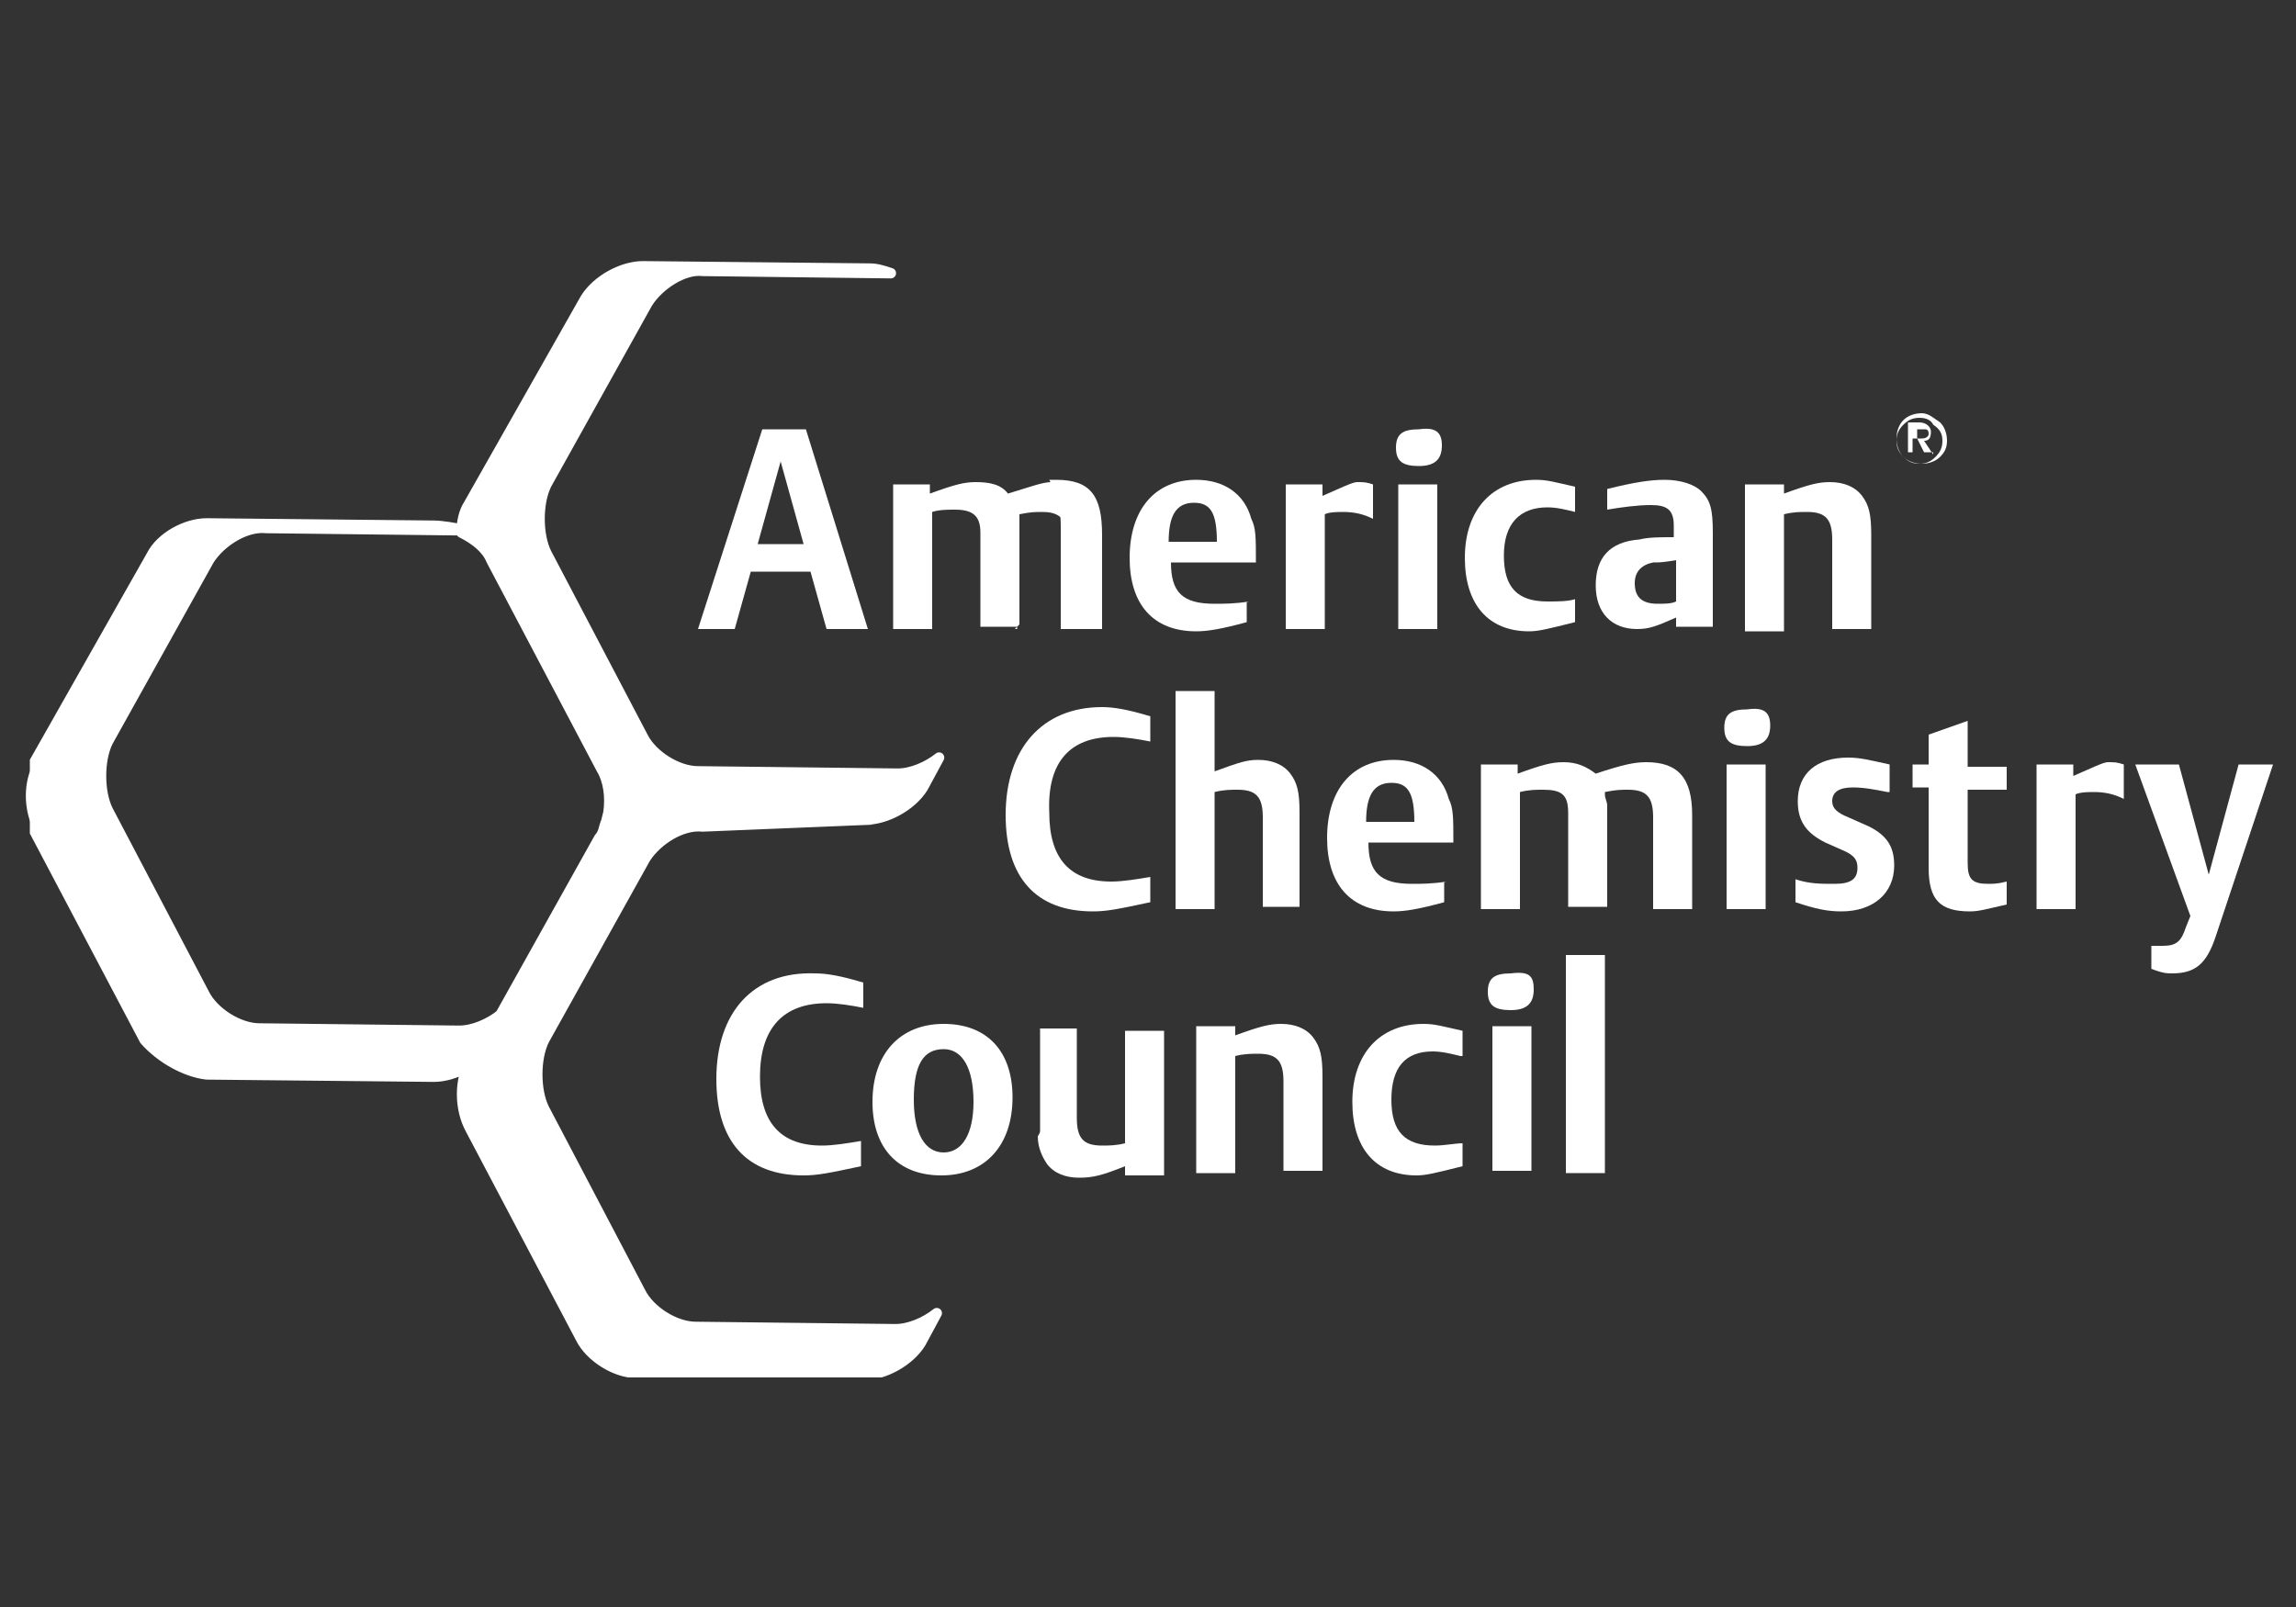 <?xml version="1.0" encoding="utf-8"?>
<!-- Generator: Adobe Illustrator 19.0.1, SVG Export Plug-In . SVG Version: 6.00 Build 0)  -->
<svg version="1.1" id="Layer_1" xmlns="http://www.w3.org/2000/svg" xmlns:xlink="http://www.w3.org/1999/xlink" x="0px" y="0px"
	 viewBox="0 0 100 70" style="enable-background:new 0 0 100 70;" xml:space="preserve">
<rect x="0" y="0" width="100" height="70" fill="#333333" stroke="none"/>
<style type="text/css">
	.st0{fill:#FFFFFF;}
	.st1{clip-path:url(#SVGID_2_);fill:none;stroke:#FFFFFF;stroke-width:0.454;stroke-linecap:round;stroke-linejoin:round;}
</style>
<g>
	<path class="st0" d="M37.7,35.7c0.9,0,2-0.6,2.5-1.4l0.7-1.3c-0.5,0.4-1.2,0.7-1.8,0.7l-8.7-0.1c-0.9,0-2-0.7-2.4-1.5l-4.2-8
		c-0.4-0.8-0.4-2.2,0-3l4.4-7.9c0.5-0.8,1.6-1.5,2.4-1.4l8.2,0.1c-0.3-0.1-0.6-0.2-0.9-0.2l-9.9-0.1c-0.9,0-2,0.6-2.5,1.4l-5.1,9
		c-0.2,0.3-0.3,0.8-0.3,1.2c0.6,0.3,1.1,0.7,1.3,1.2l4.8,9.1c0.3,0.5,0.4,1.2,0.3,1.9l-0.1,0.4c-0.1,0.2-0.1,0.5-0.3,0.7l-4.3,7.7
		c-0.5,0.4-1.2,0.7-1.8,0.7l-8.7-0.1c-0.9,0-2-0.7-2.4-1.5l-4.2-8c-0.4-0.8-0.4-2.2,0-3l4.4-7.9c0.5-0.8,1.6-1.5,2.5-1.4l8.6,0.1
		c-0.3-0.1-1-0.2-1.3-0.2l-9.9-0.1c-0.9,0-2,0.6-2.4,1.4l-5.1,9c-0.5,0.8-0.5,2.1,0,3l4.8,9.1C7,46.1,8.1,46.7,9,46.8l9.9,0.1
		c0.9,0,2-0.6,2.5-1.4l-0.9,0.7c-0.5,0.8-0.5,2.1,0,3l4.8,9.1c0.4,0.8,1.5,1.5,2.4,1.5l9.9,0.1c0.9,0,2-0.6,2.5-1.4l0.7-1.3
		c-0.5,0.4-1.2,0.7-1.8,0.7l-8.7-0.1c-0.9,0-2-0.7-2.4-1.5l-4.2-8c-0.4-0.8-0.4-2.2,0-3l4.4-7.9c0.5-0.8,1.6-1.5,2.5-1.4l7.3-0.3"/>
	<g>
		<defs>
			<rect id="SVGID_1_" x="1.3" y="11.3" width="97.7" height="48.7"/>
		</defs>
		<clipPath id="SVGID_2_">
			<use xlink:href="#SVGID_1_"  style="overflow:visible;"/>
		</clipPath>
		<path class="st1" d="M37.7,35.7c0.9,0,2-0.6,2.5-1.4l0.7-1.3c-0.5,0.4-1.2,0.7-1.8,0.7l-8.7-0.1c-0.9,0-2-0.7-2.4-1.5l-4.2-8
			c-0.4-0.8-0.4-2.2,0-3l4.4-7.9c0.5-0.8,1.6-1.5,2.4-1.4l8.2,0.1c-0.3-0.1-0.6-0.2-0.9-0.2l-9.9-0.1c-0.9,0-2,0.6-2.5,1.4l-5.1,9
			c-0.2,0.3-0.3,0.8-0.3,1.2c0.6,0.3,1.1,0.7,1.3,1.2l4.8,9.1c0.3,0.5,0.4,1.2,0.3,1.9l-0.1,0.4c-0.1,0.2-0.1,0.5-0.3,0.7l-4.3,7.7
			c-0.5,0.4-1.2,0.7-1.8,0.7l-8.7-0.1c-0.9,0-2-0.7-2.4-1.5l-4.2-8c-0.4-0.8-0.4-2.2,0-3l4.4-7.9c0.5-0.8,1.6-1.5,2.5-1.4l8.6,0.1
			c-0.3-0.1-1-0.2-1.3-0.2l-9.9-0.1c-0.9,0-2,0.6-2.4,1.4l-5.1,9c-0.5,0.8-0.5,2.1,0,3l4.8,9.1C7,46.1,8.1,46.7,9,46.8l9.9,0.1
			c0.9,0,2-0.6,2.5-1.4l-0.9,0.7c-0.5,0.8-0.5,2.1,0,3l4.8,9.1c0.4,0.8,1.5,1.5,2.4,1.5l9.9,0.1c0.9,0,2-0.6,2.5-1.4l0.7-1.3
			c-0.5,0.4-1.2,0.7-1.8,0.7l-8.7-0.1c-0.9,0-2-0.7-2.4-1.5l-4.2-8c-0.4-0.8-0.4-2.2,0-3l4.4-7.9c0.5-0.8,1.6-1.5,2.5-1.4l7.3-0.3"
			/>
	</g>
	<path class="st0" d="M33.2,18.7l-2.8,8.7H32l0.7-2.5h2.6l0.7,2.5h1.8l-2.7-8.7H33.2 M33,23.7l1-3.6l1,3.6H33z"/>
	<path class="st0" d="M46,20.9c-0.1,0-0.2,0-0.3,0l0.2,0.4c0.2,0.4,0.3,1,0.3,1.6c0,0.1,0,0.3,0,0.5v4H48v-4.1
		C48,21.6,47.5,20.9,46,20.9"/>
	<polyline class="st0" points="44.3,27.4 44.3,27.3 44.2,27.4 44.3,27.4 	"/>
	<path class="st0" d="M46,21.4L45.8,21c-0.4,0-0.9,0.2-1.9,0.5c-0.3-0.4-0.8-0.5-1.4-0.5c-0.5,0-0.9,0.1-2,0.5v-0.4h-1.6v6.3h1.7
		v-5.1c0.3-0.1,0.7-0.1,1-0.1c0.8,0,1.1,0.3,1.1,1v4.1h1.6l0.1-0.1V23c0-0.3,0-0.3,0-0.5c0,0,0,0,0-0.1c0.5-0.1,0.7-0.1,1-0.1
		c0.6,0,0.9,0.2,1.1,0.7C46.3,22.4,46.2,21.8,46,21.4"/>
	<path class="st0" d="M50.9,23.6c0-1.1,0.3-1.7,1.1-1.7c0.7,0,1,0.4,1,1.7H50.9 M54.4,26.2c-0.6,0.1-1.1,0.1-1.5,0.1
		c-1.4,0-1.9-0.5-1.9-1.8h3.7c0-1.1,0-1.5-0.2-1.9c-0.3-1.1-1.2-1.7-2.4-1.7c-1.8,0-2.9,1.3-2.9,3.4c0,2,1,3.2,2.9,3.2
		c0.5,0,1.1-0.1,2.2-0.4V26.2z"/>
	<path class="st0" d="M57.6,21.1v0.5c0.7-0.3,1.3-0.6,1.5-0.6c0.3,0,0.4,0,0.7,0.1v1.5c-0.4-0.2-0.8-0.3-1.3-0.3
		c-0.2,0-0.6,0-0.8,0.1v5H56v-6.3H57.6"/>
	<path class="st0" d="M60.9,21.1h1.7v6.3h-1.7V21.1z M62.8,19.4c0,0.6-0.3,0.9-1,0.9c-0.7,0-1-0.2-1-0.8c0-0.6,0.3-0.8,1-0.8
		C62.5,18.6,62.8,18.8,62.8,19.4"/>
	<path class="st0" d="M68.6,22.3c-0.4-0.1-0.8-0.2-1.2-0.2c-1.2,0-1.9,0.7-1.9,2.1c0,1.4,0.6,2,1.9,2c0.4,0,0.9,0,1.2-0.1v1
		c-1.2,0.3-1.6,0.4-2,0.4c-1.8,0-2.8-1.2-2.8-3.2c0-2.1,1.2-3.4,3.1-3.4c0.5,0,0.8,0.1,1.7,0.3V22.3"/>
	<path class="st0" d="M73,26.2c-0.2,0.1-0.5,0.1-0.8,0.1c-0.7,0-1-0.3-1-0.9c0-0.5,0.3-0.8,0.8-0.9c0.3,0,0.4,0,1-0.1V26.2
		 M74.6,27.4v-4.2c0-1-0.1-1.4-0.5-1.8c-0.3-0.3-0.9-0.5-1.6-0.5c-0.6,0-1.3,0.1-2.5,0.4v0.9c0.6-0.1,1.3-0.2,1.9-0.2
		c0.7,0,1,0.2,1,0.9v0.5c-0.6,0-1.1,0-1.5,0.1c-1.3,0.1-1.9,0.8-1.9,2c0,1.2,0.7,1.9,1.8,1.9c0.5,0,0.8-0.1,1.7-0.5v0.4H74.6z"/>
	<path class="st0" d="M76.1,21.1h1.6v0.4c1.1-0.4,1.5-0.5,2-0.5c0.6,0,1.1,0.2,1.4,0.6c0.3,0.4,0.4,0.8,0.4,1.7v4.1h-1.7v-3.9
		c0-0.9-0.3-1.2-1.1-1.2c-0.3,0-0.6,0-1,0.1v5.1h-1.7V21.1"/>
	<path class="st0" d="M48.5,32.1c0.5,0,1.1,0.1,1.6,0.2v-1.1c-1-0.3-1.6-0.4-2.1-0.4c-2.6,0-4.2,1.8-4.2,4.7c0,2.7,1.3,4.2,3.8,4.2
		c0.6,0,1.1-0.1,2.5-0.4v-1.1c-0.6,0.1-1.2,0.2-1.7,0.2c-1.8,0-2.7-1-2.7-3C45.6,33.2,46.6,32.1,48.5,32.1"/>
	<path class="st0" d="M51.2,30.1h1.7v3.5c1.1-0.4,1.4-0.5,1.9-0.5c0.6,0,1.1,0.2,1.4,0.6c0.3,0.4,0.4,0.8,0.4,1.7v4.1H55v-3.9
		c0-0.9-0.3-1.2-1.1-1.2c-0.3,0-0.6,0-1,0.1v5.1h-1.7V30.1"/>
	<path class="st0" d="M59.5,35.8c0-1.1,0.3-1.7,1.1-1.7c0.7,0,1,0.4,1,1.7H59.5 M63,38.4c-0.6,0.1-1.1,0.1-1.5,0.1
		c-1.4,0-1.9-0.5-1.9-1.8h3.7c0-1.1,0-1.5-0.2-1.9c-0.3-1.1-1.2-1.7-2.4-1.7c-1.8,0-2.9,1.3-2.9,3.4c0,2,1,3.2,2.9,3.2
		c0.5,0,1.1-0.1,2.2-0.4V38.4z"/>
	<path class="st0" d="M64.5,33.3h1.6v0.4c1.1-0.4,1.5-0.5,2-0.5c0.6,0,1,0.2,1.4,0.5c1.2-0.4,1.7-0.5,2.2-0.5c1.4,0,2,0.7,2,2.3v4.1
		H72v-4c0-0.9-0.3-1.2-1.1-1.2c-0.3,0-0.5,0-1,0.1c0,0,0,0.1,0,0.1c0,0.2,0.1,0.3,0.1,0.5v4.4h-1.7v-4.1c0-0.8-0.3-1-1.1-1
		c-0.3,0-0.6,0-1,0.1v5.1h-1.7V33.3"/>
	<path class="st0" d="M75.2,33.3h1.7v6.3h-1.7V33.3z M77.1,31.6c0,0.6-0.3,0.9-1,0.9c-0.7,0-1-0.2-1-0.8c0-0.6,0.3-0.8,1-0.8
		C76.8,30.8,77.1,31,77.1,31.6"/>
	<path class="st0" d="M82.2,34.5c-0.5-0.1-1-0.2-1.5-0.2c-0.6,0-0.9,0.2-0.9,0.6c0,0.3,0.2,0.5,0.7,0.7l0.9,0.4
		c0.8,0.4,1.1,0.9,1.1,1.7c0,1.2-0.9,2-2.3,2c-0.6,0-1.1-0.1-2-0.4v-1c0.6,0.2,1.1,0.2,1.7,0.2c0.7,0,1-0.2,1-0.7
		c0-0.3-0.1-0.5-0.5-0.7l-0.9-0.4c-0.8-0.4-1.2-0.9-1.2-1.8c0-1.2,0.8-1.9,2.2-1.9c0.5,0,0.9,0.1,1.8,0.3V34.5"/>
	<path class="st0" d="M83.3,33.3h0.7v-1.3l1.7-0.6v2h1.7v1h-1.7v3.2c0,0.7,0.2,0.9,0.9,0.9c0.2,0,0.4,0,0.8-0.1v1
		c-0.9,0.2-1.2,0.3-1.6,0.3c-1.3,0-1.8-0.5-1.8-1.9v-3.5h-0.7V33.3"/>
	<path class="st0" d="M90.3,33.3v0.5c0.7-0.3,1.3-0.6,1.5-0.6c0.3,0,0.4,0,0.7,0.1v1.5c-0.4-0.2-0.8-0.3-1.3-0.3
		c-0.2,0-0.6,0-0.8,0.1v5h-1.7v-6.3H90.3"/>
	<path class="st0" d="M93.7,41.2c0.2,0,0.3,0,0.5,0c0.6,0,0.8-0.2,1-0.8l0.2-0.5L93,33.3h1.9l1.3,4.8l1.3-4.8H99l-2.5,7.5
		c-0.4,1.2-0.9,1.6-1.9,1.6c-0.2,0-0.4,0-0.9-0.2V41.2"/>
	<path class="st0" d="M31.2,47c0,2.7,1.3,4.2,3.8,4.2c0.6,0,1.1-0.1,2.5-0.4v-1.1c-0.6,0.1-1.2,0.2-1.7,0.2c-1.8,0-2.7-1-2.7-3
		c0-2.1,1-3.2,2.9-3.2c0.5,0,1.1,0.1,1.6,0.2v-1.1c-1-0.3-1.6-0.4-2.1-0.4C32.8,42.3,31.2,44.1,31.2,47"/>
	<path class="st0" d="M41.1,44.6c-1.9,0-3.1,1.3-3.1,3.4c0,2,1.1,3.2,3,3.2c1.9,0,3.1-1.3,3.1-3.4C44.1,45.8,43,44.6,41.1,44.6
		 M41.1,50.2c-0.8,0-1.3-0.8-1.3-2.3c0-1.5,0.4-2.2,1.3-2.2c0.8,0,1.3,0.8,1.3,2.3C42.4,49.4,41.9,50.2,41.1,50.2"/>
	<path class="st0" d="M49,44.7v5.1c-0.4,0.1-0.7,0.1-1,0.1c-0.8,0-1.1-0.3-1.1-1.2v-3.9h-1.6l0.4,0.8c0.4,0.8,0.4,2.2,0,3l-0.5,0.9
		c0,0.5,0.2,0.9,0.4,1.2c0.3,0.4,0.8,0.6,1.4,0.6c0.6,0,1-0.1,2-0.5v0.4h1.7v-6.3H49"/>
	<path class="st0" d="M45.8,45.6l-0.4-0.8h-0.1v4.1c0,0.2,0,0.4,0,0.6l0.5-0.9C46.2,47.7,46.2,46.4,45.8,45.6"/>
	<path class="st0" d="M52.2,44.7h1.6v0.4c1.1-0.4,1.5-0.5,2-0.5c0.6,0,1.1,0.2,1.4,0.6c0.3,0.4,0.4,0.8,0.4,1.7v4.1h-1.7v-3.9
		c0-0.9-0.3-1.2-1.1-1.2c-0.3,0-0.6,0-1,0.1v5.1h-1.7V44.7"/>
	<path class="st0" d="M63.6,46c-0.4-0.1-0.8-0.2-1.2-0.2c-1.2,0-1.8,0.7-1.8,2.1c0,1.4,0.6,2,1.9,2c0.4,0,0.9-0.1,1.2-0.1v1
		c-1.2,0.3-1.6,0.4-2,0.4c-1.8,0-2.8-1.2-2.8-3.2c0-2.1,1.2-3.4,3.1-3.4c0.5,0,0.8,0.1,1.7,0.3V46"/>
	<path class="st0" d="M65,44.7h1.7v6.3H65V44.7z M66.8,43.1c0,0.6-0.3,0.9-1,0.9c-0.7,0-1-0.2-1-0.8c0-0.6,0.3-0.8,1-0.8
		C66.6,42.3,66.8,42.5,66.8,43.1"/>
	<rect x="68.2" y="41.6" class="st0" width="1.7" height="9.5"/>
	<path class="st0" d="M84.2,19.8l-0.4-0.6c0.2,0,0.3-0.1,0.3-0.4c0-0.2-0.2-0.4-0.5-0.4h-0.5v1.3h0.2v-0.6h0.2l0.3,0.6H84.2
		 M84,18.9c0,0.1-0.1,0.2-0.3,0.2h-0.2v-0.4h0.3C83.9,18.7,84,18.7,84,18.9 M84.8,19.2c0-0.3-0.1-0.6-0.3-0.8
		C84.2,18.2,84,18,83.7,18c-0.3,0-0.6,0.1-0.8,0.3c-0.2,0.2-0.3,0.5-0.3,0.8c0,0.3,0.1,0.6,0.3,0.8c0.2,0.2,0.5,0.3,0.8,0.3
		c0.3,0,0.6-0.1,0.8-0.3C84.7,19.7,84.8,19.5,84.8,19.2 M84.6,19.2c0,0.3-0.1,0.5-0.3,0.7c-0.2,0.2-0.4,0.3-0.7,0.3
		c-0.3,0-0.5-0.1-0.7-0.3c-0.2-0.2-0.3-0.4-0.3-0.7c0-0.3,0.1-0.5,0.3-0.7c0.2-0.2,0.4-0.3,0.7-0.3c0.3,0,0.5,0.1,0.6,0.3
		C84.5,18.7,84.6,18.9,84.6,19.2"/>
</g>
</svg>
